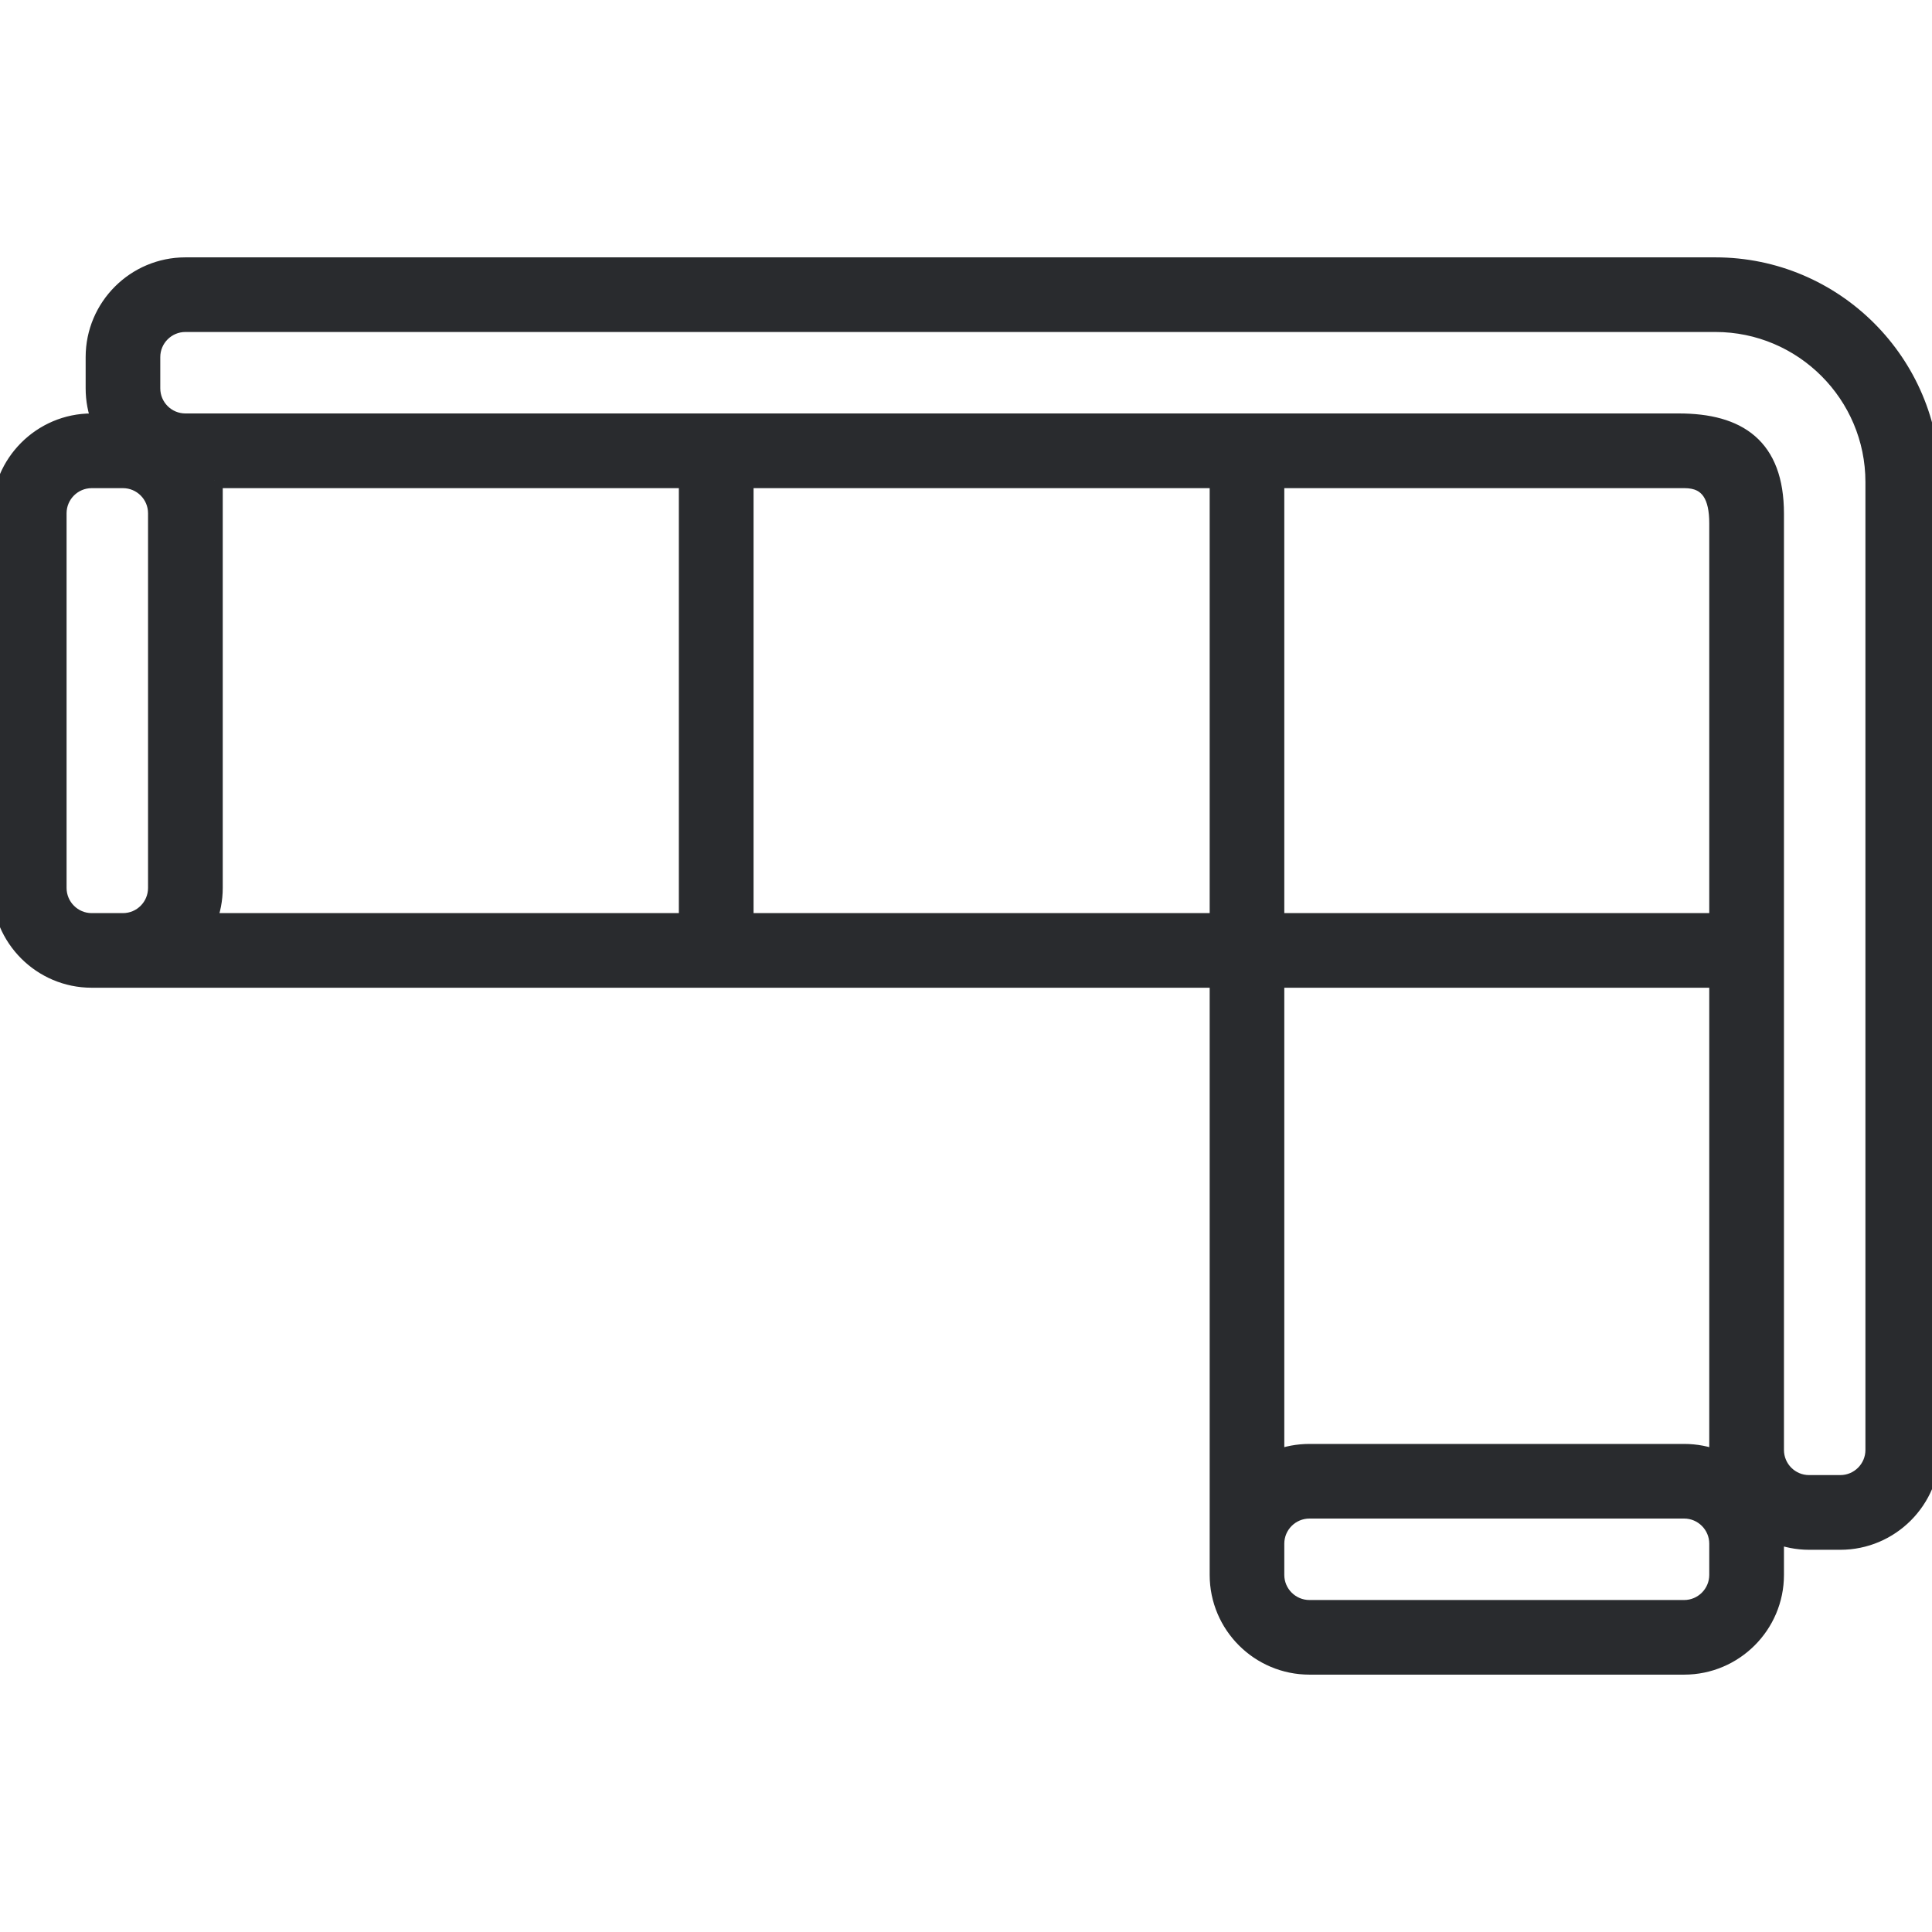 <svg width="24" height="24" viewBox="0 0 24 24" fill="none" xmlns="http://www.w3.org/2000/svg">
<g clip-path="url(#clip0_97_2542)">
<path fill-rule="evenodd" clip-rule="evenodd" d="M1.164 4.824L1.164 4.436C1.164 3.808 1.675 3.297 2.303 3.297L21.309 3.297C22.793 3.297 24 4.504 24 5.988L24 18.012C24 18.64 23.489 19.152 22.861 19.152L22.473 19.152C22.326 19.152 22.185 19.123 22.056 19.072C22.059 19.106 22.061 19.141 22.061 19.176L22.061 19.564C22.061 20.192 21.549 20.703 20.921 20.703L16.267 20.703C15.638 20.703 15.127 20.192 15.127 19.564L15.127 19.176L15.127 12.17L1.527 12.17L1.139 12.17C0.511 12.17 -3.95346e-07 11.659 -4.22808e-07 11.03L-6.26265e-07 6.376C-6.53727e-07 5.748 0.511 5.236 1.139 5.236L1.241 5.236C1.191 5.109 1.164 4.97 1.164 4.824ZM0.727 6.376L0.727 11.03C0.727 11.258 0.912 11.443 1.139 11.443L1.527 11.443C1.755 11.443 1.939 11.258 1.939 11.03L1.939 6.376C1.939 6.149 1.755 5.964 1.527 5.964L1.139 5.964C0.912 5.964 0.727 6.149 0.727 6.376ZM20.921 19.976C21.148 19.976 21.333 19.791 21.333 19.564L21.333 19.176C21.333 18.949 21.148 18.764 20.921 18.764L16.267 18.764C16.039 18.764 15.854 18.949 15.854 19.176L15.854 19.564C15.854 19.791 16.039 19.976 16.267 19.976L20.921 19.976ZM8.097 5.964L5 5.964L3.103 5.964L2.667 5.964L2.667 6.376L2.667 11.03C2.667 11.176 2.639 11.315 2.589 11.443L8.533 11.443L8.533 5.964L8.097 5.964ZM9.261 11.443L9.261 5.964L14.691 5.964L15.127 5.964L15.127 11.443L9.261 11.443ZM15.854 5.964L15.854 11.443L21.333 11.443L21.333 6.5C21.333 6.178 21.232 5.964 20.927 5.964L15.854 5.964ZM21.333 17.6L21.333 18.012C21.333 18.047 21.335 18.082 21.338 18.116C21.209 18.065 21.068 18.037 20.921 18.037L16.267 18.037C16.121 18.037 15.982 18.064 15.854 18.114L15.854 12.17L21.333 12.17L21.333 17.6ZM23.273 5.988C23.273 4.905 22.392 4.024 21.309 4.024L2.303 4.024C2.076 4.024 1.891 4.209 1.891 4.436L1.891 4.824C1.891 5.052 2.076 5.236 2.303 5.236L8.037 5.236L14.631 5.236L16.351 5.236L17.43 5.236L20.854 5.236C21.595 5.236 22.061 5.539 22.061 6.381L22.061 9.843L22.061 10.946L22.061 12.666L22.061 18.012C22.061 18.239 22.245 18.424 22.473 18.424L22.861 18.424C23.088 18.424 23.273 18.239 23.273 18.012L23.273 5.988Z" fill="#292B2E"/>
<path d="M2.667 6.376L2.667 11.03C2.667 11.176 2.639 11.315 2.589 11.443L8.533 11.443L8.533 5.964L8.097 5.964L5 5.964L3.103 5.964L2.667 5.964M2.667 6.376C2.667 6.231 2.667 6 2.667 5.964M2.667 6.376L2.667 5.964M22.061 10.946L22.061 12.666L22.061 18.012C22.061 18.239 22.245 18.424 22.473 18.424L22.861 18.424C23.088 18.424 23.273 18.239 23.273 18.012L23.273 5.988C23.273 4.905 22.392 4.024 21.309 4.024L2.303 4.024C2.076 4.024 1.891 4.209 1.891 4.436L1.891 4.824C1.891 5.052 2.076 5.236 2.303 5.236L8.037 5.236L14.631 5.236L16.351 5.236M22.061 10.946C22.061 10 22.061 10.344 22.061 9.843M22.061 10.946L22.061 9.843M22.061 9.843L22.061 6.381C22.061 5.539 21.595 5.236 20.854 5.236L17.43 5.236M17.43 5.236C16.929 5.236 17 5.236 16.351 5.236M17.43 5.236L16.351 5.236M1.164 4.436L1.164 4.824C1.164 4.97 1.191 5.109 1.241 5.236L1.139 5.236C0.511 5.236 -6.53727e-07 5.748 -6.26265e-07 6.376L-4.22808e-07 11.03C-3.95346e-07 11.659 0.511 12.17 1.139 12.17L1.527 12.17L15.127 12.17L15.127 19.176L15.127 19.564C15.127 20.192 15.638 20.703 16.267 20.703L20.921 20.703C21.549 20.703 22.061 20.192 22.061 19.564L22.061 19.176C22.061 19.141 22.059 19.106 22.056 19.072C22.185 19.123 22.326 19.152 22.473 19.152L22.861 19.152C23.489 19.152 24 18.64 24 18.012L24 5.988C24 4.504 22.793 3.297 21.309 3.297L2.303 3.297C1.675 3.297 1.164 3.808 1.164 4.436ZM21.333 17.6L21.333 18.012C21.333 18.047 21.335 18.082 21.338 18.116C21.209 18.065 21.068 18.037 20.921 18.037L16.267 18.037C16.121 18.037 15.982 18.064 15.854 18.114L15.854 12.17L21.333 12.17L21.333 17.6ZM9.261 11.443L9.261 5.964L14.691 5.964L15.127 5.964L15.127 11.443L9.261 11.443ZM15.854 11.443L15.854 5.964L20.927 5.964C21.232 5.964 21.333 6.178 21.333 6.5L21.333 11.443L15.854 11.443ZM0.727 11.03L0.727 6.376C0.727 6.149 0.912 5.964 1.139 5.964L1.527 5.964C1.755 5.964 1.939 6.149 1.939 6.376L1.939 11.03C1.939 11.258 1.755 11.443 1.527 11.443L1.139 11.443C0.912 11.443 0.727 11.258 0.727 11.03ZM21.333 19.564C21.333 19.791 21.148 19.976 20.921 19.976L16.267 19.976C16.039 19.976 15.854 19.791 15.854 19.564L15.854 19.176C15.854 18.949 16.039 18.764 16.267 18.764L20.921 18.764C21.148 18.764 21.333 18.949 21.333 19.176L21.333 19.564Z" stroke="#292B2E" stroke-width="0.2"/>
</g>
<defs>
<clipPath id="clip0_97_2542">
<rect width="24" height="24" fill="white" transform="translate(0 24) rotate(-90)"/>
</clipPath>
</defs>
</svg>
